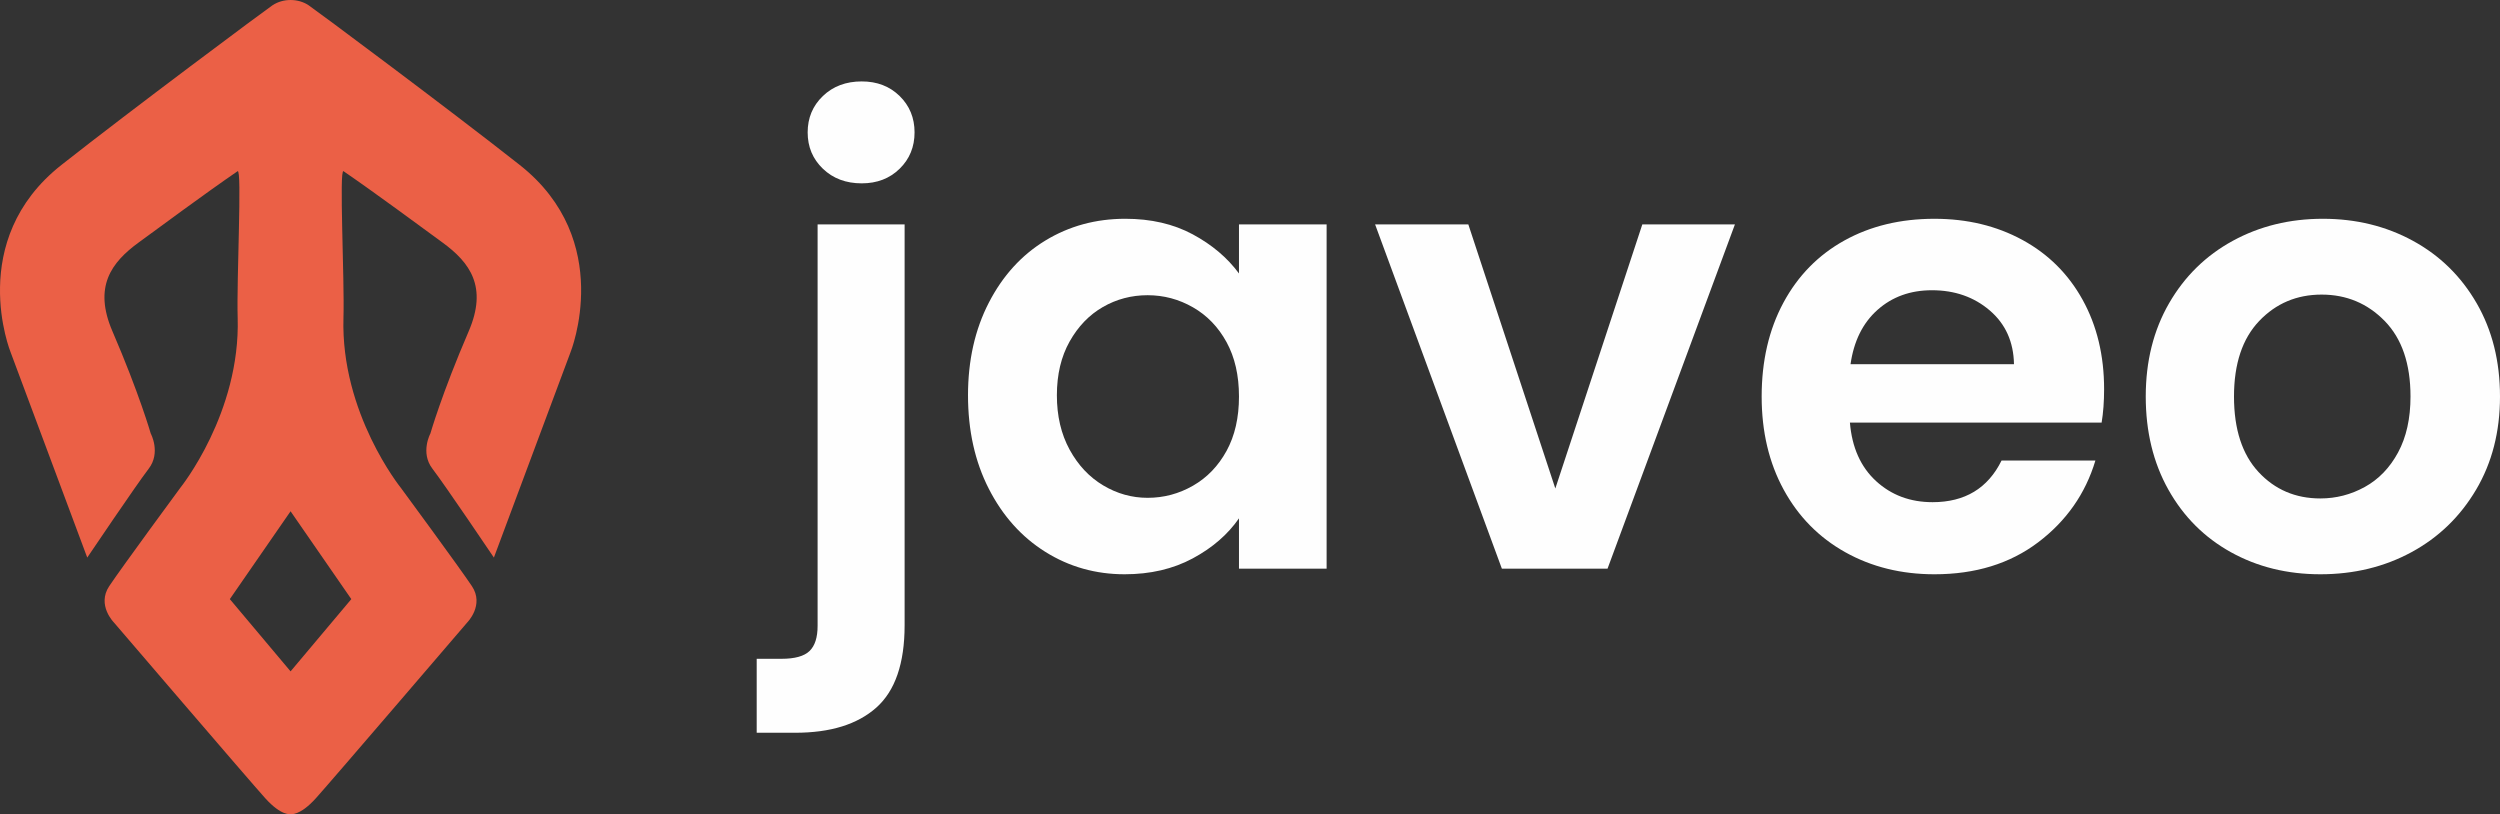 <?xml version="1.0" encoding="UTF-8"?>
<!DOCTYPE svg PUBLIC "-//W3C//DTD SVG 1.0//EN" "http://www.w3.org/TR/2001/REC-SVG-20010904/DTD/svg10.dtd">
<!-- Creator: CorelDRAW (OEM Version) -->
<svg xmlns="http://www.w3.org/2000/svg" xml:space="preserve" width="30.706cm" height="10cm" version="1.0" style="shape-rendering:geometricPrecision; text-rendering:geometricPrecision; image-rendering:optimizeQuality; fill-rule:evenodd; clip-rule:evenodd"
viewBox="0 0 47471.65 15459.84"
 xmlns:xlink="http://www.w3.org/1999/xlink"
 xmlns:xodm="http://www.corel.com/coreldraw/odm/2003">
 <rect x="0" y="0" width="47471.65" height="15459.84" fill="#333333" stroke="none"/>
 <defs>
  <style type="text/css">
   <![CDATA[
    .fil0 {fill:#EB6046}
    .fil1 {fill:#FEFEFE;fill-rule:nonzero}
   ]]>
  </style>
 </defs>
 <g id="Layer_x0020_1">
  <path class="fil0" d="M5517.56 9708.21l1153.4 1668.13 -1153.4 1371.94 -1153.4 -1371.94 1153.4 -1668.13zm342.27 -9608.66c125.77,83.45 2688.87,1991.41 4008.98,3032.56 1822.13,1437.04 964.79,3555.93 964.79,3555.93l-1455.22 3899.53c0,0 -929.86,-1379.03 -1166.26,-1686.36 -236.41,-307.33 -39.41,-669.81 -39.41,-669.81 0,0 217.41,-758.37 727.08,-1940.72 365.32,-847.45 20.81,-1308.23 -498.47,-1686.64 -376.26,-274.2 -1268.9,-936.12 -1878.05,-1353.11 -87.05,-59.6 20.78,2056.24 -1.3,2780.99 -55.28,1814.58 1089.66,3231.26 1089.66,3231.26 0,0 1109.07,1506.31 1349.47,1866.88 240.39,360.59 -90.16,691.12 -90.16,691.12 0,0 -2560.27,2989.02 -2871.26,3334.58 -311.01,345.56 -482.12,302.35 -482.12,302.35 0,0 -171.11,43.21 -482.12,-302.35 -310.99,-345.56 -2871.26,-3334.58 -2871.26,-3334.58 0,0 -330.55,-330.53 -90.16,-691.12 240.4,-360.57 1349.47,-1866.88 1349.47,-1866.88 0,0 1144.94,-1416.68 1089.66,-3231.26 -22.08,-724.76 85.76,-2840.59 -1.3,-2780.99 -609.15,416.98 -1501.78,1078.91 -1878.05,1353.11 -519.28,378.41 -863.79,839.19 -498.47,1686.64 509.66,1182.35 727.08,1940.72 727.08,1940.72 0,0 197,362.49 -39.41,669.81 -236.4,307.33 -1166.26,1686.36 -1166.26,1686.36l-1455.22 -3899.53c0,0 -857.34,-2118.89 964.79,-3555.93 1320.12,-1041.14 3883.22,-2949.1 4008.98,-3032.56 200.03,-132.72 484.5,-132.72 684.53,0z"/>
  <path class="fil1" d="M16363.13 3481.4c-298.96,0 -544.82,-92.43 -737.59,-277.33 -192.75,-184.88 -289.13,-415 -289.13,-690.37 0,-275.37 96.38,-505.49 289.13,-690.39 192.77,-184.88 438.63,-277.32 737.59,-277.32 291.11,0 531.06,92.43 719.89,277.32 188.83,184.9 283.24,415.02 283.24,690.39 0,275.37 -94.41,505.49 -283.24,690.37 -188.83,184.9 -428.78,277.33 -719.89,277.33zm814.3 8390.81c0,723.81 -178.99,1245.04 -536.97,1563.69 -357.97,318.63 -871.33,477.96 -1540.08,477.96l-731.68 0 0 -1404.37 472.05 0c251.76,0 428.78,-49.18 531.06,-147.52 102.28,-98.34 153.42,-257.67 153.42,-477.96l0 -7623.71 1652.19 0 0 7611.92z"/>
  <path id="_1" class="fil1" d="M18381.18 7505.69c0,-660.88 131.78,-1247.02 395.34,-1758.42 263.57,-511.4 621.55,-904.77 1073.93,-1180.14 452.39,-275.36 957.88,-413.04 1516.49,-413.04 487.79,0 914.6,98.34 1280.45,295.04 365.84,196.68 658.91,444.52 879.2,743.48l0 -932.31 1664 0 0 6537.98 -1664 0 0 -955.91c-212.42,306.83 -505.49,560.56 -879.2,761.2 -373.71,200.62 -804.47,300.93 -1292.26,300.93 -550.73,0 -1052.29,-141.61 -1504.68,-424.85 -452.39,-283.22 -810.36,-682.51 -1073.93,-1197.84 -263.56,-515.32 -395.34,-1107.36 -395.34,-1776.1zm5145.41 23.61c0,-401.26 -78.68,-745.46 -236.03,-1032.62 -157.35,-287.17 -369.77,-507.47 -637.27,-660.88 -267.5,-153.42 -554.67,-230.14 -861.5,-230.14 -306.85,0 -590.07,74.75 -849.7,224.23 -259.63,149.48 -470.09,367.81 -631.38,654.97 -161.29,287.17 -241.93,627.45 -241.93,1020.83 0,393.38 80.64,737.59 241.93,1032.62 161.29,295.04 373.71,521.23 637.27,678.58 263.57,157.35 544.84,236.03 843.81,236.03 306.83,0 594,-76.71 861.5,-230.12 267.5,-153.42 479.92,-373.71 637.27,-660.89 157.35,-287.17 236.03,-631.36 236.03,-1032.61z"/>
  <polygon id="_2" class="fil1" points="29533.51,9275.9 31185.7,4260.3 32944.1,4260.3 30524.82,10798.28 28518.58,10798.28 26111.1,4260.3 27881.3,4260.3 "/>
  <path id="_3" class="fil1" d="M39954.15 7387.67c0,236.03 -15.74,448.46 -47.21,637.29l-4779.56 0c39.33,472.05 204.55,841.83 495.66,1109.32 291.09,267.5 649.08,401.26 1073.93,401.26 613.66,0 1050.33,-263.57 1309.94,-790.69l1782.03 0c-188.83,629.4 -550.74,1146.7 -1085.73,1551.87 -535,405.19 -1191.95,607.77 -1970.84,607.77 -629.42,0 -1193.92,-139.65 -1693.5,-418.95 -499.6,-279.3 -889.05,-674.65 -1168.35,-1186.05 -279.3,-511.38 -418.95,-1101.45 -418.95,-1770.2 0,-676.62 137.69,-1270.63 413.04,-1782.03 275.37,-511.4 660.89,-904.77 1156.55,-1180.14 495.66,-275.36 1066.05,-413.04 1711.2,-413.04 621.53,0 1178.16,133.74 1669.89,401.24 491.73,267.5 873.31,647.12 1144.74,1138.83 271.43,491.73 407.15,1056.23 407.15,1693.5zm-1711.2 -472.05c-7.87,-424.85 -161.29,-765.12 -460.25,-1020.83 -298.98,-255.69 -664.82,-383.54 -1097.54,-383.54 -409.11,0 -753.33,123.91 -1032.62,371.75 -279.3,247.84 -450.42,592.03 -513.36,1032.62l3103.78 0z"/>
  <path id="_4" class="fil1" d="M44061.04 10904.49c-629.4,0 -1195.88,-139.65 -1699.41,-418.95 -503.53,-279.3 -898.87,-674.65 -1186.03,-1186.05 -287.17,-511.38 -430.76,-1101.45 -430.76,-1770.2 0,-668.75 147.52,-1258.82 442.55,-1770.21 295.04,-511.4 698.26,-906.75 1209.64,-1186.05 511.4,-279.3 1081.8,-418.95 1711.22,-418.95 629.4,0 1199.81,139.65 1711.2,418.95 511.38,279.3 914.6,674.65 1209.64,1186.05 295.04,511.4 442.55,1101.47 442.55,1770.21 0,668.75 -151.46,1258.82 -454.35,1770.2 -302.9,511.4 -712.02,906.75 -1227.36,1186.05 -515.32,279.3 -1091.63,418.95 -1728.9,418.95zm0 -1439.78c298.98,0 580.24,-72.77 843.8,-218.32 263.57,-145.54 474.03,-363.88 631.38,-654.97 157.35,-291.11 236.03,-645.14 236.03,-1062.12 0,-621.55 -163.26,-1099.5 -489.75,-1433.88 -326.51,-334.37 -725.79,-501.55 -1197.84,-501.55 -472.07,0 -867.41,167.18 -1186.05,501.55 -318.63,334.38 -477.96,812.34 -477.96,1433.88 0,621.53 155.39,1099.49 466.16,1433.87 310.77,334.37 702.19,501.55 1174.24,501.55z"/>
 </g>
</svg>
